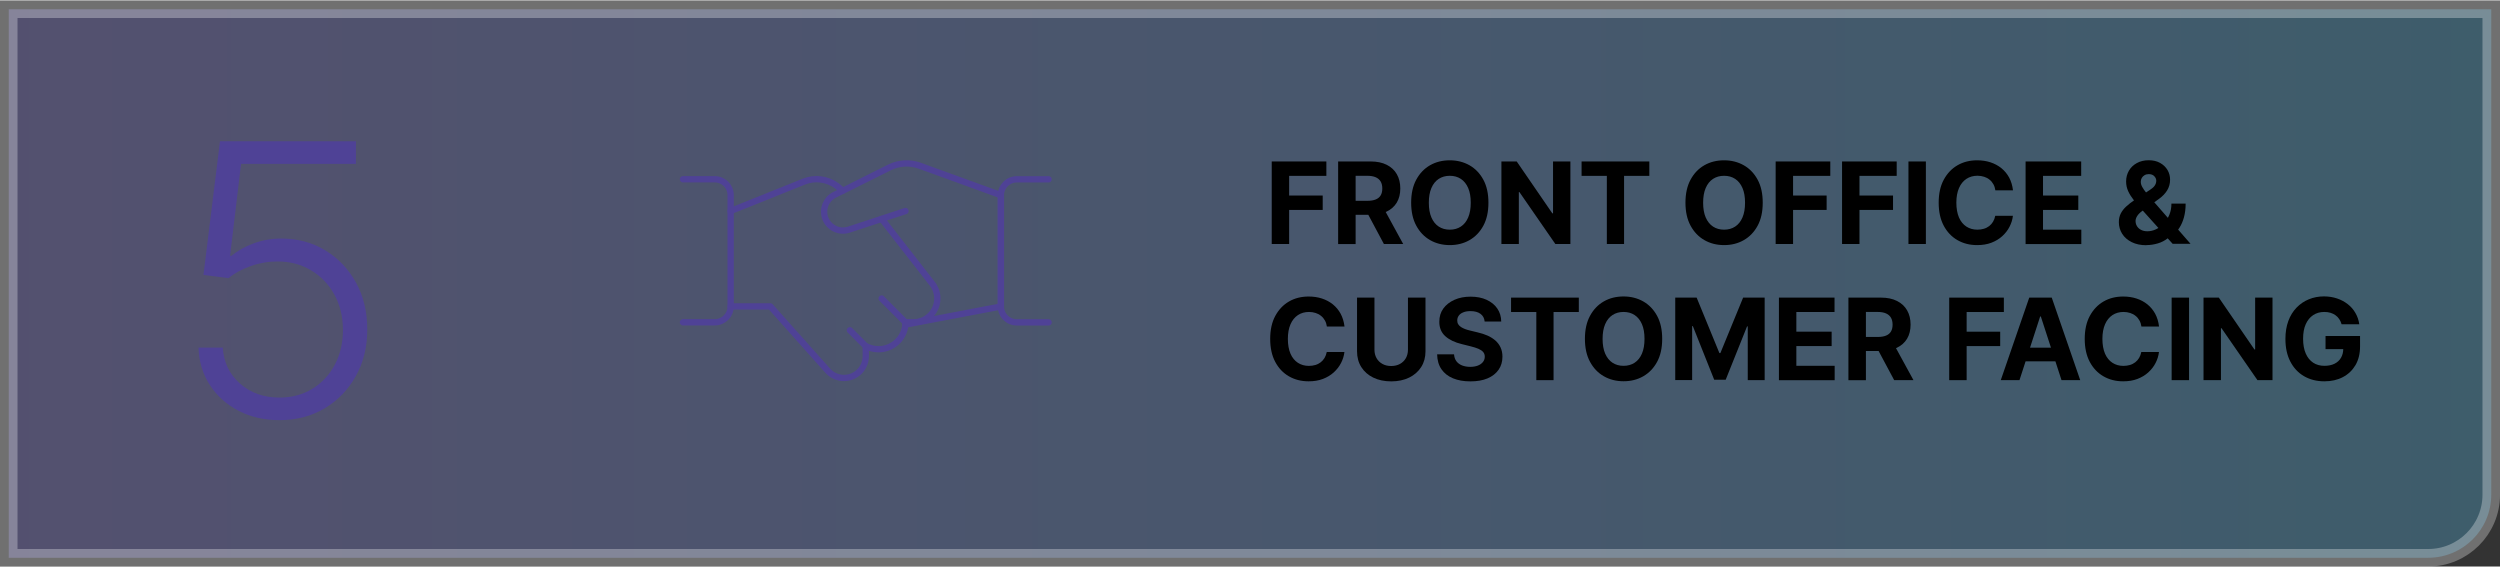 <?xml version="1.0" encoding="UTF-8"?><svg xmlns="http://www.w3.org/2000/svg" xmlns:xlink="http://www.w3.org/1999/xlink" id="aw67cae76fdef1a" viewBox="0 0 388.9 88.05" aria-hidden="true" width="388px" height="88px"><rect x="0" y="0" width="388.9" height="88.05" fill="#333333" stroke="none"/><defs><linearGradient class="cerosgradient" data-cerosgradient="true" id="CerosGradient_idd76b12013" gradientUnits="userSpaceOnUse" x1="50%" y1="100%" x2="50%" y2="0%"><stop offset="0%" stop-color="#d1d1d1"/><stop offset="100%" stop-color="#d1d1d1"/></linearGradient><style>.cls-1-67cae76fdef1a{fill:none;stroke:#4f4296;stroke-linecap:round;stroke-linejoin:round;stroke-width:.98px;}.cls-2-67cae76fdef1a,.cls-3-67cae76fdef1a{stroke-width:0px;}.cls-4-67cae76fdef1a{fill:url(#linear-gradient67cae76fdef1a);opacity:.3;stroke:#fff;stroke-miterlimit:10;stroke-width:2.73px;}.cls-3-67cae76fdef1a{fill:#4f4296;}</style><linearGradient id="linear-gradient67cae76fdef1a" x1="1.36" y1="44.03" x2="387.54" y2="44.03" gradientUnits="userSpaceOnUse"><stop offset="0" stop-color="#9e94fa"/><stop offset="1" stop-color="#56bded"/></linearGradient></defs><path class="cls-4-67cae76fdef1a" d="m1.36,1.36h386.18v75.52c0,5.41-4.39,9.81-9.81,9.81H1.36V1.36h0Z"/><path class="cls-1-67cae76fdef1a" d="m140.86,32.75l-8.82,2.9c-1.54.5-3.2-.35-3.7-1.89-.44-1.38.18-2.87,1.47-3.52l8.55-4.27c1.47-.73,3.18-.83,4.73-.26l12.61,4.58v17.31l-14.85,2.82"/><path class="cls-1-67cae76fdef1a" d="m113.66,47.59h6.18l8.88,9.95c1.22,1.42,3.36,1.58,4.78.36.75-.64,1.18-1.58,1.18-2.57v-1.56l.44.18c2.15.86,4.58-.19,5.44-2.34.2-.49.3-1.02.3-1.55h1.24c2.05,0,3.71-1.66,3.71-3.71,0-.8-.26-1.58-.74-2.23l-7.91-10.14"/><path class="cls-1-67cae76fdef1a" d="m131.1,29.58l-.91-.74c-1.48-1.09-3.41-1.35-5.12-.67l-11.42,4.58"/><path class="cls-1-67cae76fdef1a" d="m106.24,27.81h4.95c1.37,0,2.47,1.11,2.47,2.47v17.31c0,1.37-1.11,2.47-2.47,2.47h-4.95"/><path class="cls-1-67cae76fdef1a" d="m163.12,50.07h-4.95c-1.37,0-2.47-1.11-2.47-2.47v-17.31c0-1.37,1.11-2.47,2.47-2.47h4.95"/><line class="cls-1-67cae76fdef1a" x1="134.68" y1="53.78" x2="132.21" y2="51.3"/><line class="cls-1-67cae76fdef1a" x1="137.15" y1="46.36" x2="140.86" y2="50.07"/><path class="cls-2-67cae76fdef1a" d="m197.83,37.88v-12.84h8.5v2.24h-5.79v3.06h5.22v2.24h-5.22v5.3h-2.71Z"/><path class="cls-2-67cae76fdef1a" d="m208.16,37.88v-12.84h5.07c.97,0,1.8.17,2.49.52s1.21.83,1.57,1.46c.36.63.54,1.37.54,2.22s-.18,1.58-.55,2.2c-.37.61-.9,1.08-1.6,1.41-.7.33-1.54.49-2.52.49h-3.39v-2.18h2.95c.52,0,.95-.07,1.29-.21s.6-.35.77-.64.25-.64.25-1.06-.08-.79-.25-1.08-.43-.52-.77-.67c-.34-.15-.78-.23-1.3-.23h-1.83v10.62h-2.71Zm6.93-5.84l3.19,5.84h-3l-3.12-5.84h2.93Z"/><path class="cls-2-67cae76fdef1a" d="m231.54,31.46c0,1.4-.26,2.59-.79,3.57-.53.98-1.25,1.73-2.16,2.25-.91.52-1.93.77-3.06.77s-2.17-.26-3.07-.78c-.91-.52-1.62-1.27-2.15-2.25-.53-.98-.79-2.17-.79-3.57s.26-2.59.79-3.57c.53-.98,1.24-1.73,2.15-2.25.91-.52,1.93-.77,3.07-.77s2.15.26,3.06.77c.91.52,1.63,1.27,2.16,2.25.53.98.79,2.17.79,3.57Zm-2.75,0c0-.91-.13-1.67-.4-2.29-.27-.62-.65-1.1-1.14-1.42-.49-.32-1.06-.48-1.72-.48s-1.23.16-1.72.48c-.49.32-.87.79-1.14,1.42-.27.62-.4,1.39-.4,2.29s.13,1.67.4,2.29.65,1.1,1.14,1.42c.49.32,1.06.48,1.72.48s1.23-.16,1.72-.48c.49-.32.87-.79,1.14-1.42s.4-1.39.4-2.29Z"/><path class="cls-2-67cae76fdef1a" d="m244.29,25.04v12.84h-2.34l-5.59-8.08h-.09v8.08h-2.71v-12.84h2.38l5.54,8.07h.11v-8.07h2.7Z"/><path class="cls-2-67cae76fdef1a" d="m246.03,27.28v-2.24h10.54v2.24h-3.93v10.6h-2.68v-10.6h-3.93Z"/><path class="cls-2-67cae76fdef1a" d="m274.21,31.46c0,1.4-.26,2.59-.79,3.57-.53.98-1.25,1.73-2.16,2.25-.91.52-1.93.77-3.06.77s-2.17-.26-3.07-.78c-.91-.52-1.62-1.27-2.15-2.25-.53-.98-.79-2.17-.79-3.57s.26-2.59.79-3.57c.53-.98,1.24-1.73,2.15-2.25.91-.52,1.93-.77,3.07-.77s2.15.26,3.06.77c.91.52,1.63,1.27,2.16,2.25.53.98.79,2.17.79,3.57Zm-2.75,0c0-.91-.13-1.67-.4-2.29-.27-.62-.65-1.1-1.14-1.42-.49-.32-1.06-.48-1.72-.48s-1.23.16-1.72.48c-.49.32-.87.79-1.14,1.42-.27.62-.4,1.39-.4,2.29s.13,1.67.4,2.29.65,1.1,1.14,1.42c.49.32,1.06.48,1.72.48s1.23-.16,1.72-.48c.49-.32.87-.79,1.14-1.42s.4-1.39.4-2.29Z"/><path class="cls-2-67cae76fdef1a" d="m276.22,37.88v-12.84h8.5v2.24h-5.79v3.06h5.22v2.24h-5.22v5.3h-2.71Z"/><path class="cls-2-67cae76fdef1a" d="m286.55,37.88v-12.84h8.5v2.24h-5.79v3.06h5.22v2.24h-5.22v5.3h-2.71Z"/><path class="cls-2-67cae76fdef1a" d="m299.59,25.04v12.84h-2.71v-12.84h2.71Z"/><path class="cls-2-67cae76fdef1a" d="m313.15,29.53h-2.75c-.05-.35-.15-.67-.31-.95s-.35-.52-.6-.71c-.24-.2-.52-.35-.84-.45-.32-.1-.66-.16-1.02-.16-.66,0-1.24.16-1.74.49-.49.33-.88.8-1.15,1.43-.27.62-.41,1.38-.41,2.27s.14,1.68.41,2.31c.27.62.66,1.09,1.15,1.41.49.32,1.06.48,1.71.48.36,0,.7-.05,1.01-.14s.59-.24.83-.42c.24-.19.44-.41.6-.68.16-.27.27-.57.34-.92h2.75c-.07.6-.25,1.17-.53,1.71-.28.55-.66,1.03-1.13,1.46-.47.43-1.04.77-1.69,1.02-.65.25-1.39.37-2.22.37-1.15,0-2.17-.26-3.07-.78-.9-.52-1.61-1.27-2.13-2.25-.52-.98-.78-2.17-.78-3.57s.26-2.59.79-3.57c.53-.98,1.24-1.73,2.14-2.25s1.92-.77,3.05-.77c.74,0,1.43.1,2.07.31s1.2.51,1.7.91c.49.4.9.89,1.21,1.46.31.58.51,1.24.6,1.98Z"/><path class="cls-2-67cae76fdef1a" d="m315.1,37.88v-12.84h8.65v2.24h-5.94v3.06h5.49v2.24h-5.49v3.07h5.96v2.24h-8.68Z"/><path class="cls-2-67cae76fdef1a" d="m333.9,38.07c-.89,0-1.65-.16-2.29-.48-.64-.32-1.14-.75-1.48-1.29s-.52-1.15-.52-1.83c0-.5.1-.95.3-1.34s.48-.75.84-1.08c.36-.33.78-.66,1.25-.98l2.49-1.64c.32-.21.56-.42.71-.65.15-.23.23-.48.23-.74s-.1-.49-.31-.71c-.2-.22-.5-.32-.87-.32-.25,0-.47.06-.65.17-.18.11-.33.25-.43.43s-.15.38-.15.59c0,.27.08.54.23.81s.35.57.6.87c.25.31.52.64.82.99l6.09,6.98h-2.78l-5.08-5.65c-.33-.38-.67-.78-1-1.19-.33-.42-.61-.86-.83-1.33-.22-.47-.33-.98-.33-1.53,0-.62.15-1.18.44-1.68.29-.5.7-.89,1.23-1.18.53-.29,1.14-.44,1.84-.44s1.28.14,1.78.42.88.65,1.15,1.1c.27.46.4.96.4,1.51,0,.61-.15,1.15-.45,1.65-.3.49-.72.93-1.26,1.32l-2.62,1.89c-.36.26-.62.52-.79.79-.17.27-.25.53-.25.77,0,.31.08.58.23.82.15.24.36.43.64.57s.6.21.97.21c.45,0,.9-.1,1.34-.31.44-.21.84-.5,1.2-.88.36-.38.65-.84.87-1.36.22-.53.33-1.11.33-1.75h2.21c0,.79-.09,1.49-.26,2.12s-.41,1.18-.71,1.64c-.3.47-.65.85-1.05,1.14-.12.08-.25.15-.36.23-.12.07-.24.15-.36.23-.48.38-1.01.66-1.6.83-.59.17-1.17.26-1.74.26Z"/><path class="cls-2-67cae76fdef1a" d="m209.16,50.72h-2.75c-.05-.35-.15-.67-.31-.95s-.35-.52-.6-.71c-.24-.2-.52-.35-.84-.45-.32-.1-.66-.16-1.02-.16-.66,0-1.24.16-1.74.49-.49.33-.88.8-1.15,1.43-.27.62-.41,1.38-.41,2.27s.14,1.68.41,2.31c.27.62.66,1.09,1.15,1.41.49.32,1.06.48,1.71.48.36,0,.7-.05,1.01-.14s.59-.24.83-.42c.24-.19.44-.41.6-.68.16-.27.27-.57.34-.92h2.75c-.07.6-.25,1.17-.53,1.71-.28.55-.66,1.03-1.13,1.46-.47.43-1.04.77-1.69,1.02-.65.25-1.39.37-2.22.37-1.15,0-2.17-.26-3.07-.78-.9-.52-1.61-1.27-2.13-2.25-.52-.98-.78-2.17-.78-3.57s.26-2.59.79-3.57c.53-.98,1.24-1.73,2.14-2.25s1.92-.77,3.05-.77c.74,0,1.43.1,2.07.31s1.2.51,1.7.91c.49.4.9.89,1.21,1.46.31.58.51,1.24.6,1.98Z"/><path class="cls-2-67cae76fdef1a" d="m219.04,46.22h2.71v8.34c0,.94-.22,1.75-.67,2.46-.45.7-1.07,1.25-1.87,1.64s-1.73.59-2.79.59-2-.2-2.8-.59c-.8-.39-1.42-.94-1.86-1.64s-.66-1.52-.66-2.46v-8.34h2.71v8.11c0,.49.11.92.32,1.3s.52.68.91.9c.39.22.85.33,1.37.33s.98-.11,1.38-.33c.39-.22.69-.52.91-.9.21-.38.32-.81.32-1.3v-8.11Z"/><path class="cls-2-67cae76fdef1a" d="m230.95,49.92c-.05-.51-.27-.9-.65-1.18-.38-.28-.9-.42-1.55-.42-.44,0-.82.06-1.12.19-.31.12-.54.29-.7.51-.16.22-.24.46-.24.74,0,.23.04.43.15.6.11.17.25.32.44.44.19.12.41.23.65.32.25.09.51.17.79.23l1.15.28c.56.13,1.07.29,1.54.5.47.21.87.47,1.22.77.34.31.61.66.8,1.08.19.41.29.89.29,1.42,0,.79-.2,1.47-.6,2.04s-.96,1.02-1.71,1.34-1.64.47-2.68.47-1.94-.16-2.71-.48c-.77-.32-1.36-.79-1.79-1.41-.43-.62-.65-1.4-.67-2.32h2.63c.03.43.15.79.37,1.08.22.29.51.5.88.65.37.14.79.22,1.26.22s.86-.07,1.2-.2c.34-.13.6-.32.79-.56s.28-.51.28-.82c0-.29-.08-.53-.25-.73-.17-.2-.42-.36-.74-.5-.32-.14-.72-.26-1.19-.38l-1.4-.35c-1.08-.26-1.94-.67-2.56-1.23s-.94-1.31-.93-2.26c0-.78.2-1.46.62-2.04.42-.58,1-1.03,1.73-1.36.74-.33,1.57-.49,2.51-.49s1.79.16,2.5.49c.71.33,1.27.78,1.66,1.36.4.58.6,1.25.61,2.02h-2.6Z"/><path class="cls-2-67cae76fdef1a" d="m235.06,48.46v-2.24h10.54v2.24h-3.93v10.6h-2.68v-10.6h-3.93Z"/><path class="cls-2-67cae76fdef1a" d="m258.57,52.64c0,1.4-.26,2.59-.79,3.57-.53.98-1.25,1.73-2.16,2.25-.91.52-1.93.77-3.06.77s-2.17-.26-3.07-.78c-.91-.52-1.62-1.27-2.15-2.25-.53-.98-.79-2.17-.79-3.57s.26-2.59.79-3.57c.53-.98,1.24-1.73,2.15-2.25.91-.52,1.93-.77,3.07-.77s2.15.26,3.06.77c.91.52,1.63,1.27,2.16,2.25.53.98.79,2.17.79,3.57Zm-2.75,0c0-.91-.13-1.67-.4-2.29-.27-.62-.65-1.1-1.14-1.42-.49-.32-1.06-.48-1.72-.48s-1.23.16-1.72.48c-.49.32-.87.79-1.14,1.42-.27.62-.4,1.39-.4,2.29s.13,1.67.4,2.29.65,1.1,1.14,1.42c.49.32,1.06.48,1.72.48s1.23-.16,1.72-.48c.49-.32.87-.79,1.14-1.42s.4-1.39.4-2.29Z"/><path class="cls-2-67cae76fdef1a" d="m260.58,46.22h3.35l3.54,8.63h.15l3.54-8.63h3.35v12.84h-2.63v-8.36h-.11l-3.32,8.29h-1.79l-3.32-8.33h-.11v8.39h-2.63v-12.84Z"/><path class="cls-2-67cae76fdef1a" d="m276.73,59.06v-12.84h8.65v2.24h-5.94v3.06h5.49v2.24h-5.49v3.07h5.96v2.24h-8.68Z"/><path class="cls-2-67cae76fdef1a" d="m287.54,59.06v-12.84h5.07c.97,0,1.8.17,2.49.52s1.21.83,1.57,1.46c.36.63.54,1.37.54,2.22s-.18,1.58-.55,2.2c-.37.61-.9,1.08-1.6,1.41-.7.33-1.54.49-2.52.49h-3.39v-2.18h2.95c.52,0,.95-.07,1.29-.21s.6-.35.77-.64.25-.64.25-1.06-.08-.79-.25-1.08-.43-.52-.77-.67c-.34-.15-.78-.23-1.3-.23h-1.83v10.62h-2.71Zm6.93-5.84l3.19,5.84h-3l-3.12-5.84h2.93Z"/><path class="cls-2-67cae76fdef1a" d="m303.22,59.06v-12.84h8.5v2.24h-5.79v3.06h5.22v2.24h-5.22v5.3h-2.71Z"/><path class="cls-2-67cae76fdef1a" d="m314.15,59.06h-2.91l4.43-12.84h3.5l4.43,12.84h-2.91l-3.22-9.91h-.1l-3.22,9.91Zm-.18-5.05h6.87v2.12h-6.87v-2.12Z"/><path class="cls-2-67cae76fdef1a" d="m335.87,50.72h-2.75c-.05-.35-.15-.67-.31-.95s-.35-.52-.6-.71c-.24-.2-.52-.35-.84-.45-.32-.1-.66-.16-1.02-.16-.66,0-1.24.16-1.74.49-.49.33-.88.8-1.15,1.43-.27.62-.41,1.38-.41,2.27s.14,1.68.41,2.31c.27.62.66,1.09,1.15,1.41.49.32,1.06.48,1.71.48.36,0,.7-.05,1.01-.14s.59-.24.83-.42c.24-.19.44-.41.6-.68.16-.27.27-.57.34-.92h2.75c-.07.6-.25,1.17-.53,1.71-.28.55-.66,1.03-1.13,1.46-.47.43-1.04.77-1.69,1.02-.65.25-1.39.37-2.22.37-1.15,0-2.17-.26-3.07-.78-.9-.52-1.61-1.27-2.13-2.25-.52-.98-.78-2.17-.78-3.57s.26-2.59.79-3.57c.53-.98,1.24-1.73,2.14-2.25s1.92-.77,3.05-.77c.74,0,1.43.1,2.07.31s1.2.51,1.7.91c.49.4.9.89,1.21,1.46.31.58.51,1.24.6,1.98Z"/><path class="cls-2-67cae76fdef1a" d="m340.53,46.22v12.84h-2.71v-12.84h2.71Z"/><path class="cls-2-67cae76fdef1a" d="m353.51,46.22v12.84h-2.34l-5.59-8.08h-.09v8.08h-2.71v-12.84h2.38l5.54,8.07h.11v-8.07h2.7Z"/><path class="cls-2-67cae76fdef1a" d="m364.26,50.37c-.09-.31-.21-.58-.37-.81-.16-.24-.35-.44-.58-.6-.23-.17-.49-.29-.78-.38-.29-.09-.61-.13-.96-.13-.66,0-1.23.16-1.73.49-.5.33-.88.8-1.16,1.42s-.41,1.38-.41,2.27.14,1.66.41,2.28c.27.63.66,1.1,1.15,1.43.5.33,1.08.49,1.76.49.61,0,1.14-.11,1.58-.33.44-.22.77-.53,1-.93.23-.4.35-.88.35-1.42l.55.08h-3.31v-2.04h5.37v1.62c0,1.13-.24,2.1-.71,2.91-.48.81-1.13,1.43-1.97,1.87-.84.44-1.79.65-2.87.65-1.2,0-2.26-.27-3.17-.8-.91-.53-1.62-1.29-2.13-2.28s-.76-2.15-.76-3.51c0-1.04.15-1.97.45-2.79.3-.82.73-1.51,1.28-2.08.55-.57,1.18-1,1.91-1.3.73-.3,1.51-.45,2.36-.45.73,0,1.4.11,2.03.32.63.21,1.18.51,1.67.89.49.38.89.84,1.19,1.37.31.53.51,1.11.6,1.75h-2.76Z"/><path class="cls-3-67cae76fdef1a" d="m43.5,65.28c-2.38,0-4.51-.48-6.38-1.45-1.87-.97-3.36-2.3-4.47-4-1.11-1.7-1.7-3.64-1.77-5.83h3.78c.13,2.27,1.02,4.13,2.67,5.59,1.66,1.46,3.71,2.18,6.16,2.18,1.91,0,3.61-.46,5.1-1.37,1.49-.91,2.66-2.17,3.5-3.76.84-1.6,1.26-3.4,1.26-5.4-.01-2.09-.47-3.93-1.36-5.53s-2.1-2.85-3.63-3.75c-1.53-.91-3.24-1.36-5.13-1.36-1.44-.01-2.84.22-4.22.71-1.38.49-2.53,1.11-3.45,1.88l-3.91-.5,2.57-20.79h21.15v3.51h-17.87l-1.71,14.31h.21c.95-.79,2.1-1.44,3.46-1.94,1.36-.5,2.8-.75,4.31-.75,2.52,0,4.79.61,6.8,1.82,2.01,1.21,3.61,2.88,4.79,5s1.77,4.57,1.77,7.32-.59,5.12-1.77,7.24-2.79,3.8-4.85,5.03c-2.06,1.23-4.4,1.84-7.03,1.84Z"/></svg>